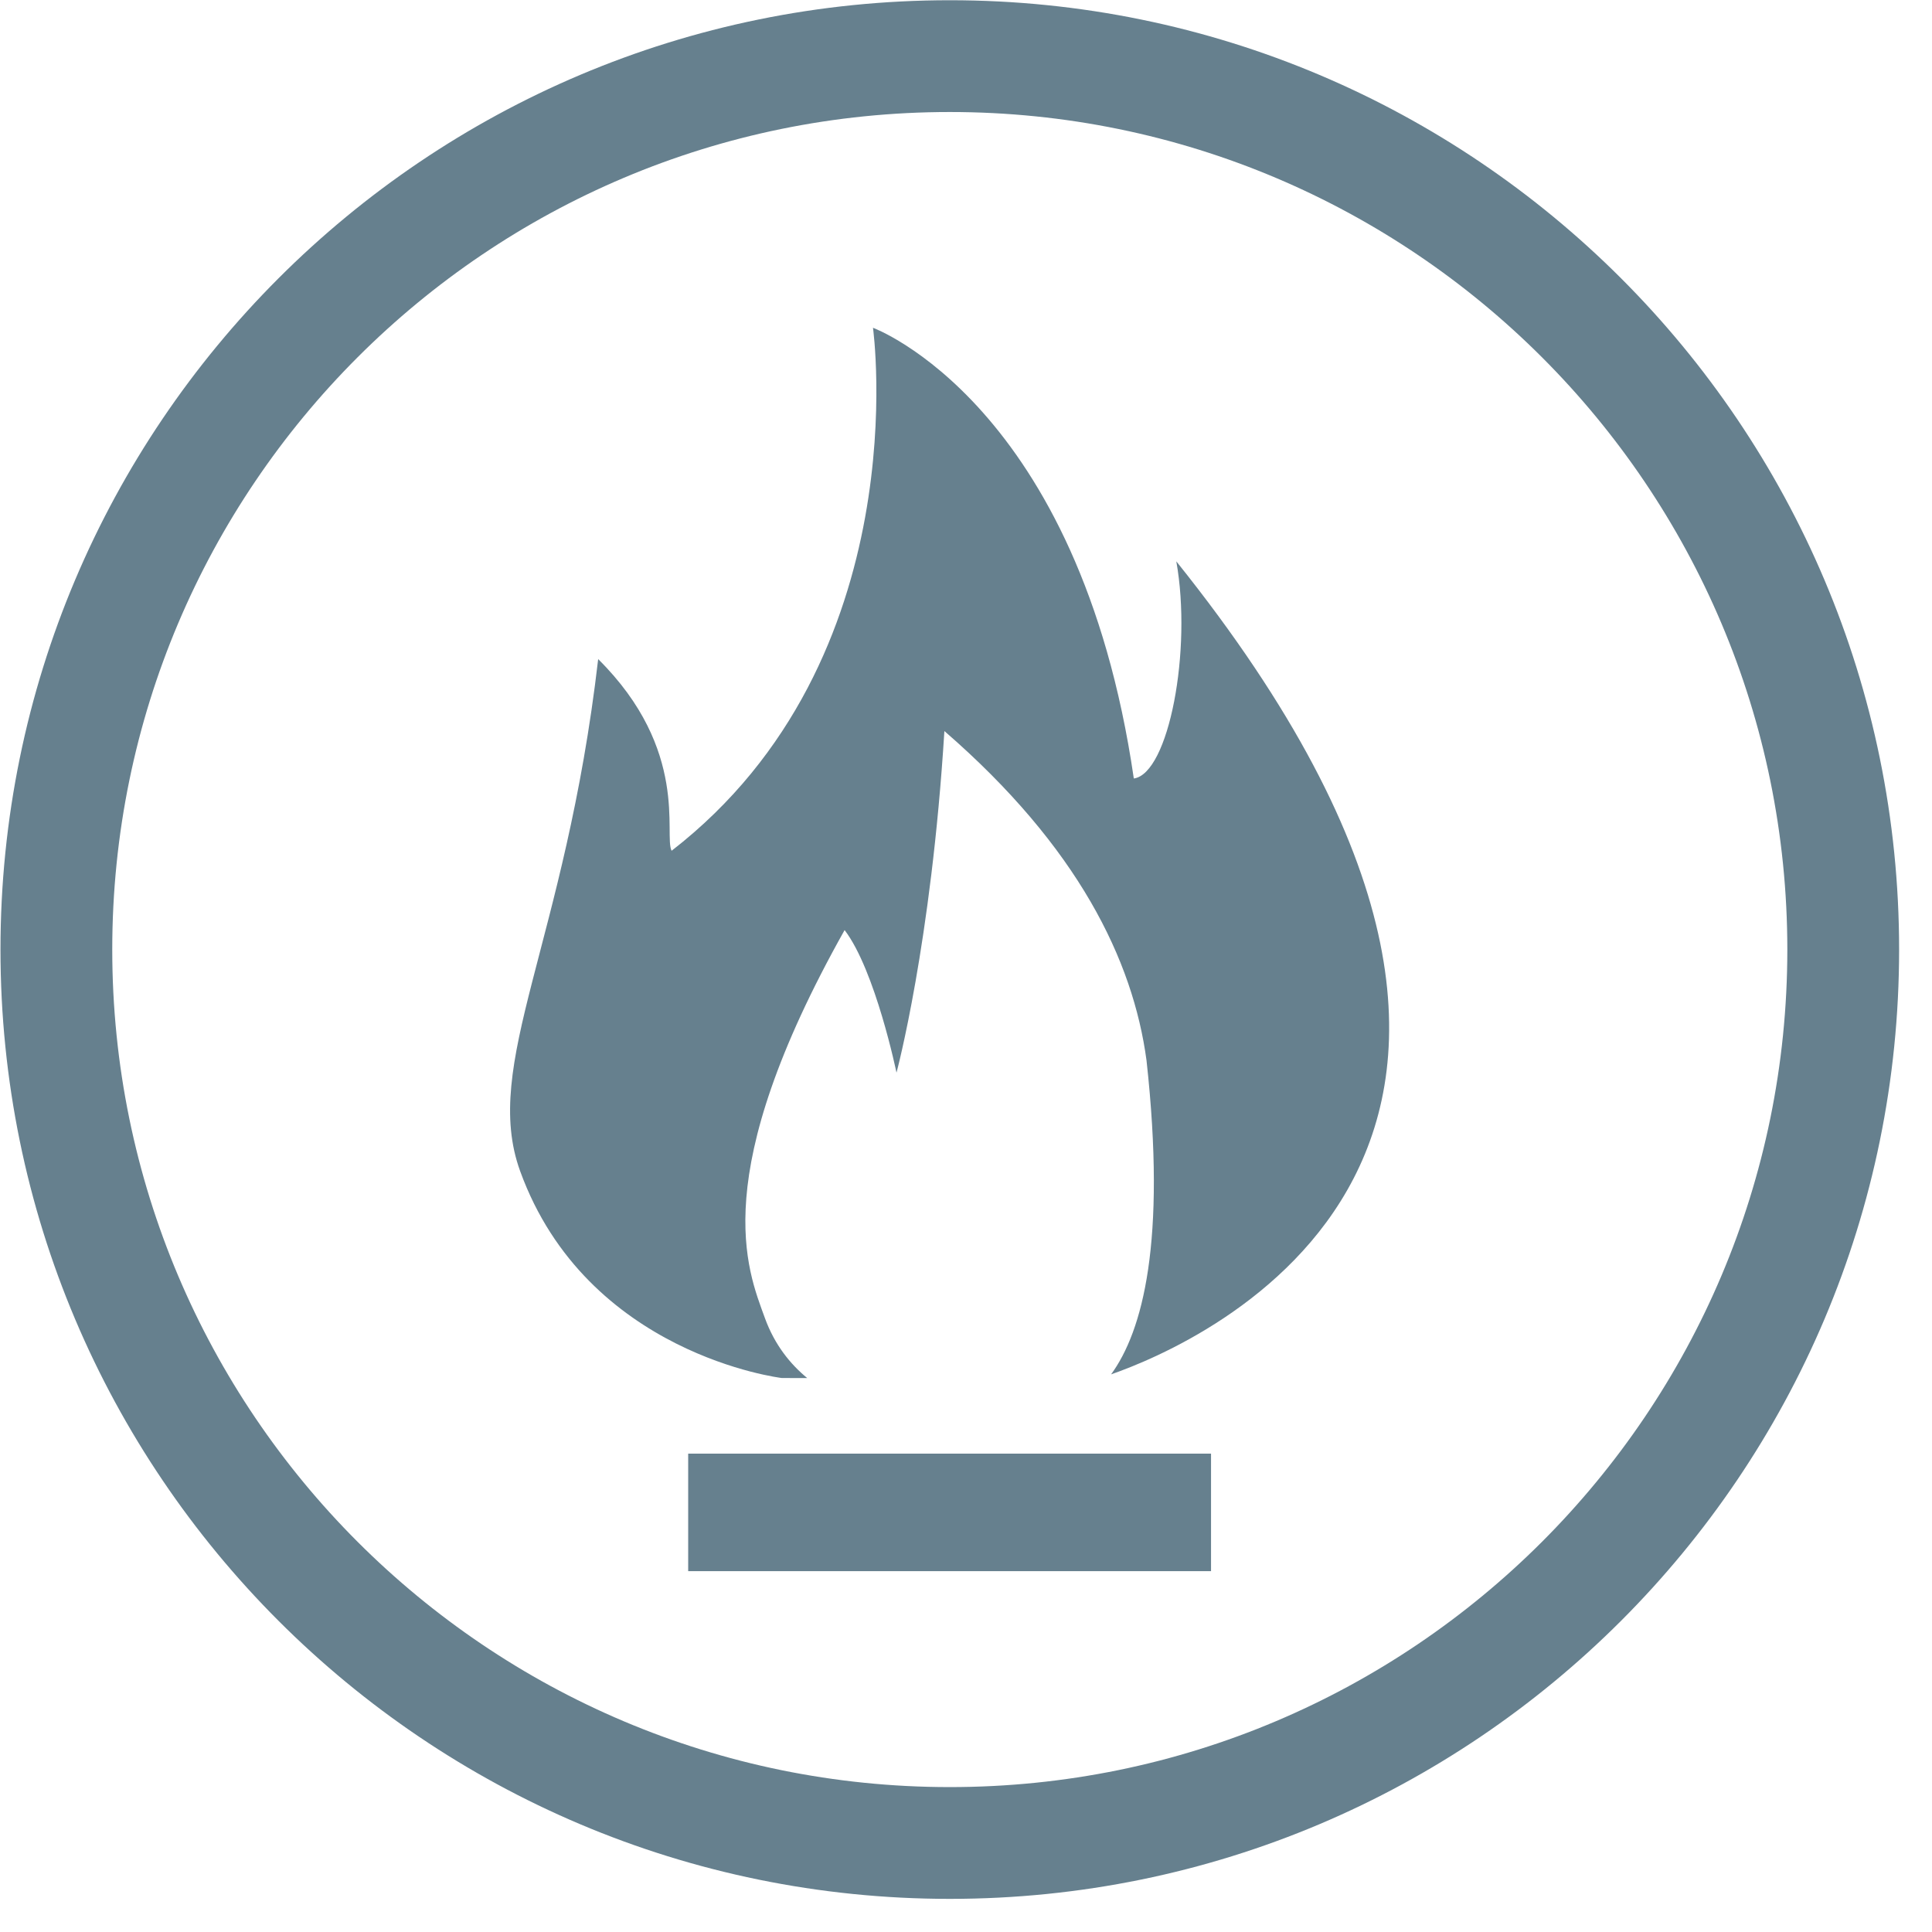 <?xml version="1.0" encoding="UTF-8" standalone="no"?>
<!-- Created with Inkscape (http://www.inkscape.org/) -->

<svg
   version="1.1"
   id="svg1"
   width="609.333"
   height="609.333"
   viewBox="0 0 609.333 609.333"
   sodipodi:docname="Brandschutz_grau2.svg"
   inkscape:version="1.3 (0e150ed6c4, 2023-07-21)"
   xmlns:inkscape="http://www.inkscape.org/namespaces/inkscape"
   xmlns:sodipodi="http://sodipodi.sourceforge.net/DTD/sodipodi-0.dtd"
   xmlns="http://www.w3.org/2000/svg"
   xmlns:svg="http://www.w3.org/2000/svg">
  <defs
     id="defs1">
    <clipPath
       clipPathUnits="userSpaceOnUse"
       id="clipPath2">
      <path
         d="M 0,0 H 457 V 457 H 0 Z"
         transform="translate(-449.22,-232.39)"
         id="path2" />
    </clipPath>
    <clipPath
       clipPathUnits="userSpaceOnUse"
       id="clipPath4">
      <path
         d="M 0,0 H 457 V 457 H 0 Z"
         transform="translate(-278.245,-324.219)"
         id="path4" />
    </clipPath>
  </defs>
  <sodipodi:namedview
     id="namedview1"
     pagecolor="#ffffff"
     bordercolor="#666666"
     borderopacity="1.0"
     inkscape:showpageshadow="2"
     inkscape:pageopacity="0.0"
     inkscape:pagecheckerboard="0"
     inkscape:deskcolor="#d1d1d1"
     inkscape:zoom="1.3473742"
     inkscape:cx="304.29557"
     inkscape:cy="304.66666"
     inkscape:window-width="1920"
     inkscape:window-height="1017"
     inkscape:window-x="1912"
     inkscape:window-y="-8"
     inkscape:window-maximized="1"
     inkscape:current-layer="g1">
    <inkscape:page
       x="0"
       y="0"
       inkscape:label="347"
       id="page1"
       width="609.333"
       height="609.333"
       margin="0"
       bleed="0" />
  </sodipodi:namedview>
  <g
     id="g1"
     inkscape:groupmode="layer"
     inkscape:label="347">
    <path
       id="path1"
       d="m 0,0 c 0,124.048 -100.561,224.61 -224.61,224.61 -124.049,0 -224.61,-100.562 -224.61,-224.61 0,-124.049 100.561,-224.61 224.61,-224.61 C -100.561,-224.61 0,-124.049 0,0 m -26.447,0 c 0,-109.442 -88.721,-198.163 -198.163,-198.163 -109.443,0 -198.163,88.721 -198.163,198.163 0,109.442 88.72,198.163 198.163,198.163 109.442,0 198.163,-88.721 198.163,-198.163"
       style="fill:#66808e;fill-opacity:1;fill-rule:nonzero;stroke:none"
       transform="matrix(1.333,0,0,-1.333,598.96,299.48)"
       clip-path="url(#clipPath2)" />
    <path
       id="path3"
       d="m 0,0 c 3.774,-21.044 -1.786,-50.234 -10.053,-51.378 -12.93,88.712 -61.712,106.641 -61.712,106.641 0,0 10.906,-78.393 -47.646,-123.74 -1.911,3.649 4.344,23.803 -17.374,45.347 -7.819,-67.412 -27.659,-95.818 -18.461,-121.152 15.781,-43.465 61.897,-48.943 61.897,-48.943 l 6.027,-0.015 c -3.991,3.285 -7.709,7.848 -10.011,14.189 -4.2,11.568 -13.819,33.605 18.854,91.806 7.288,-9.552 12.277,-33.736 12.277,-33.736 0,0 8.216,30.439 11.331,80.825 31.649,-27.419 44.64,-54.245 47.821,-77.906 4.746,-43.042 -0.932,-64.091 -8.375,-74.298 C 4.949,-185.265 112.122,-139.832 0,0 M 8.217,-211.121 H -115.489 V -238.92 H 8.217 Z"
       style="fill:#66808e;fill-opacity:1;fill-rule:nonzero;stroke:none"
       transform="matrix(1.333,0,0,-1.333,370.993,177.042)"
       clip-path="url(#clipPath4)" />
  </g>
</svg>
